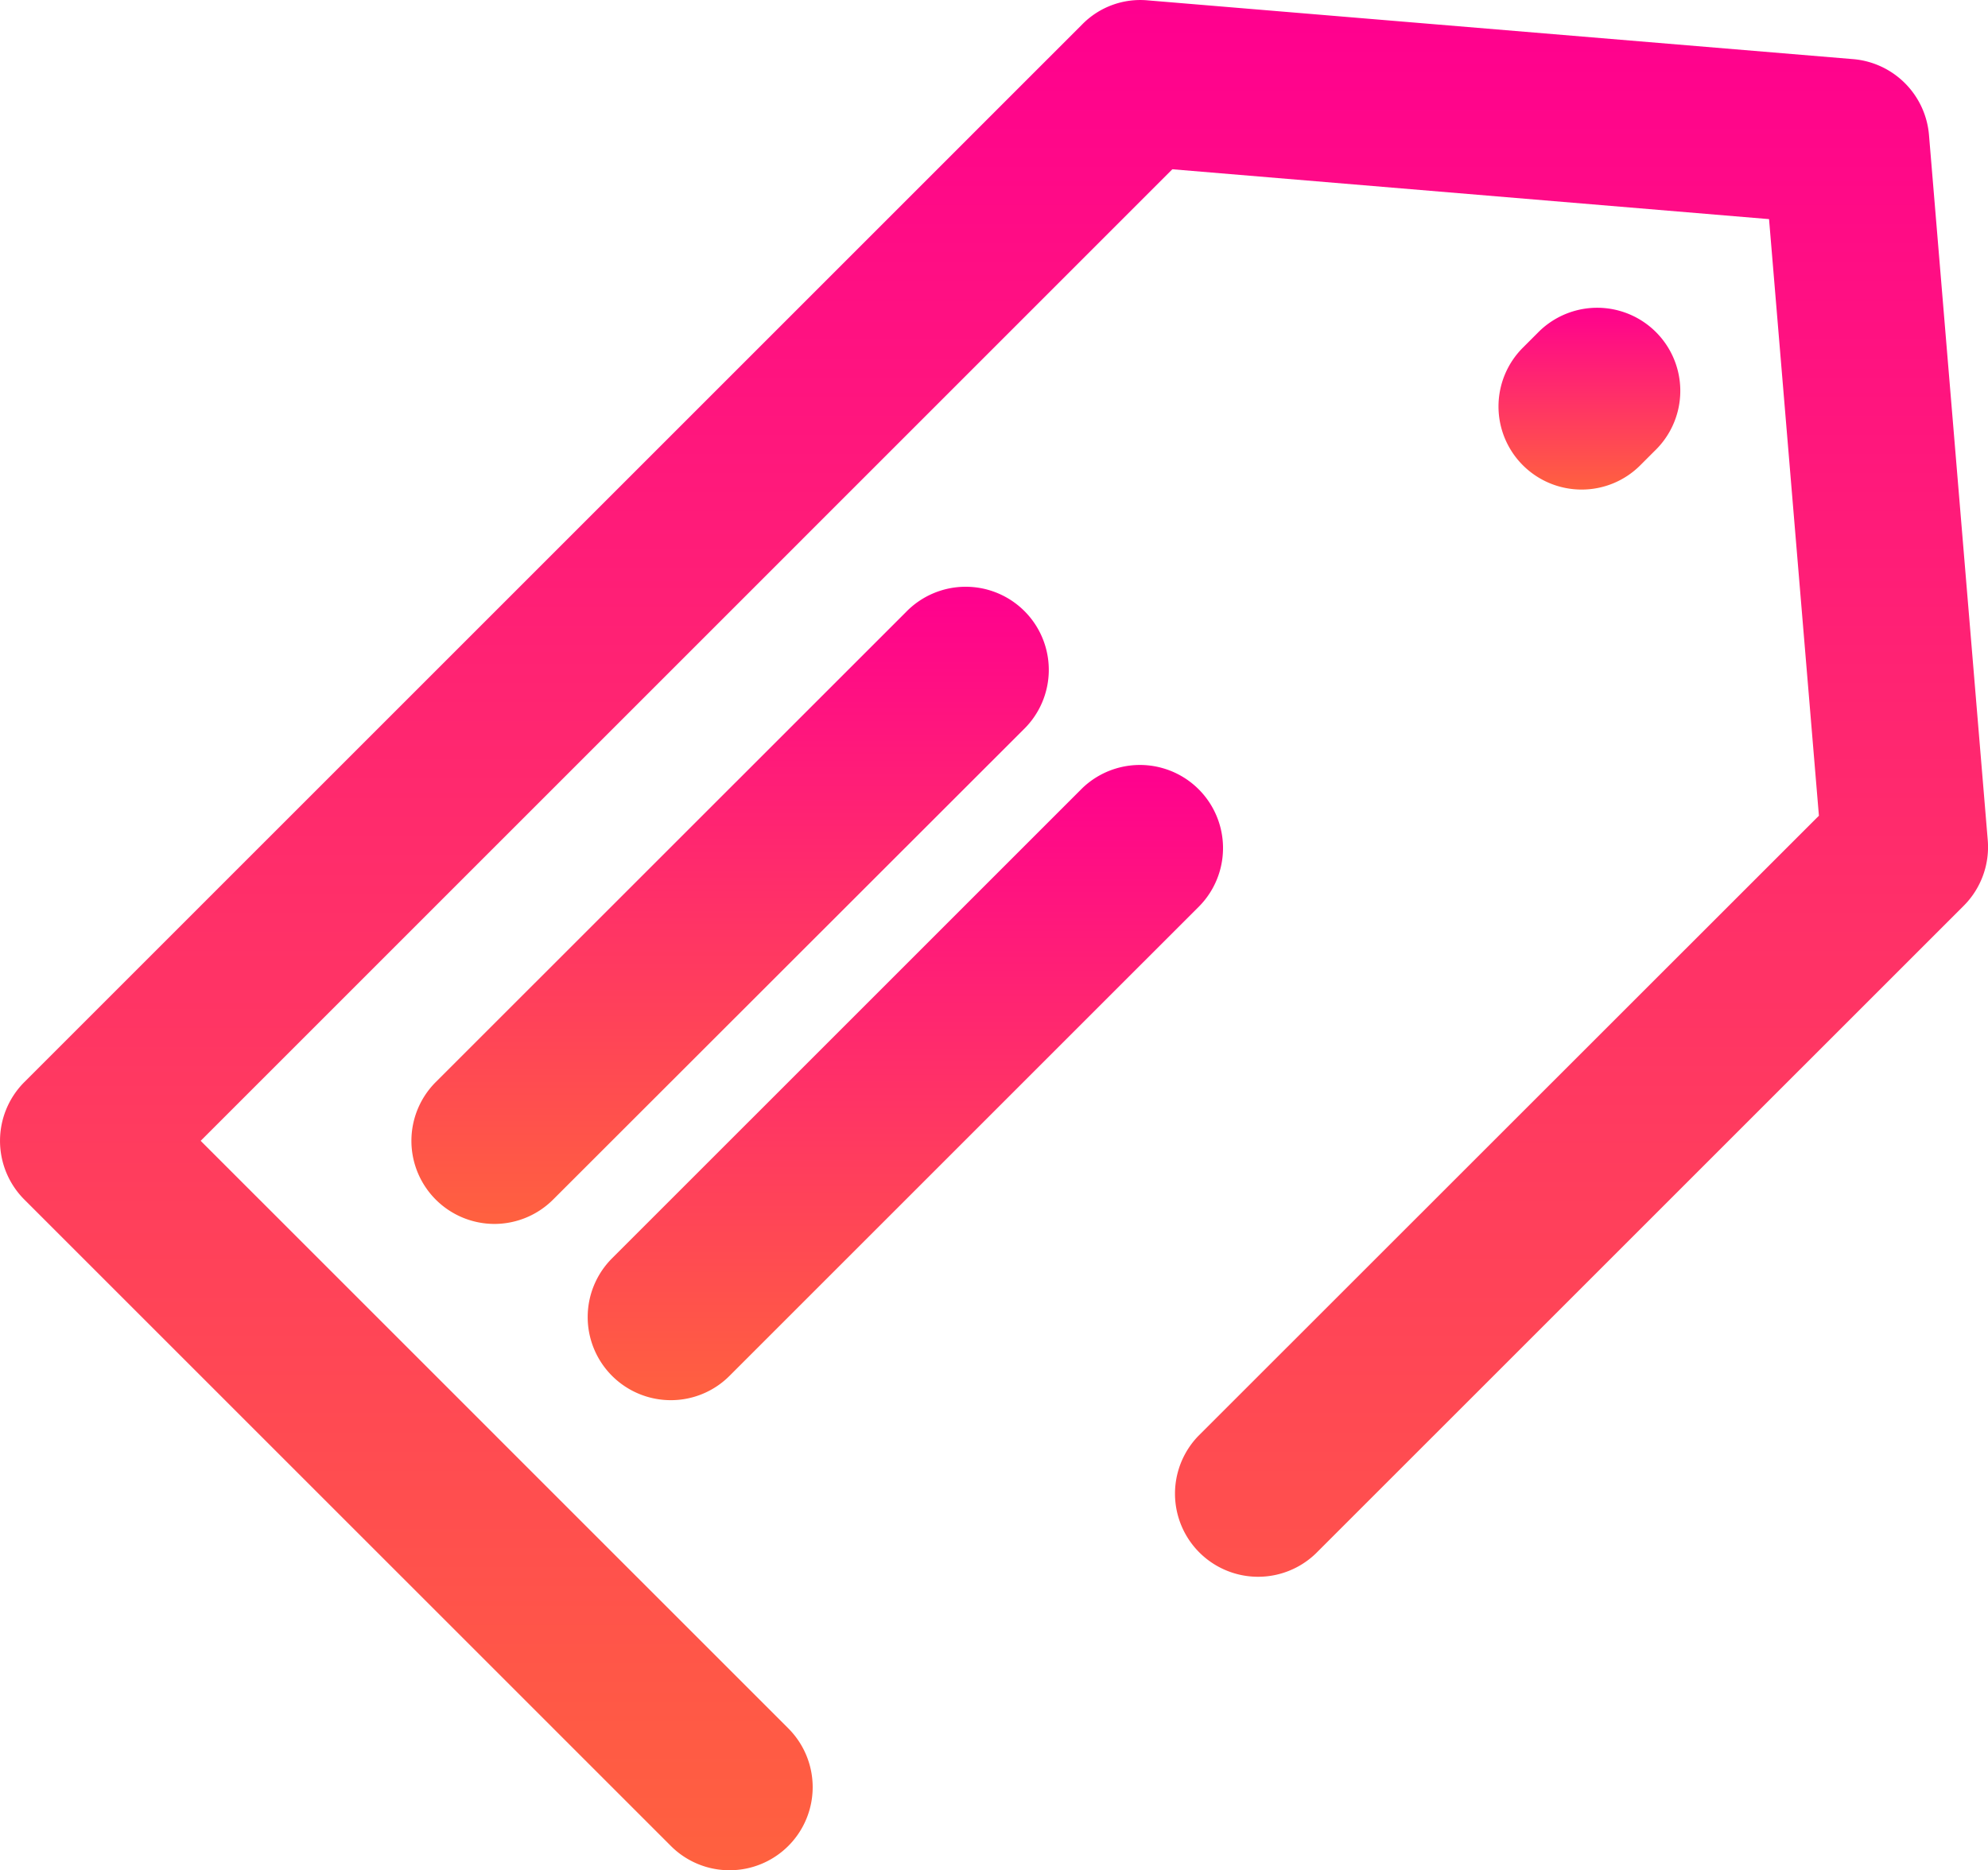 <svg xmlns="http://www.w3.org/2000/svg" xmlns:xlink="http://www.w3.org/1999/xlink" viewBox="0 0 47.84 45.014">
  <defs>
    <style>
      .cls-1 {
        fill: url(#linear-gradient);
      }
    </style>
    <linearGradient id="linear-gradient" x1="0.5" x2="0.5" y2="1" gradientUnits="objectBoundingBox">
      <stop offset="0" stop-color="#ff008f"/>
      <stop offset="0.493" stop-color="#ff3068"/>
      <stop offset="1" stop-color="#ff613f"/>
    </linearGradient>
  </defs>
  <g id="Ikony_Drukarnia-23" transform="translate(-22.69 -30.967)">
    <g id="Group_218" data-name="Group 218">
      <path id="Path_182" data-name="Path 182" class="cls-1" d="M40.247,75.981a1.992,1.992,0,0,1-1.414-.586L23.276,59.839a2,2,0,0,1,0-2.828L48.732,31.555a1.957,1.957,0,0,1,1.58-.579L67.283,32.39a2,2,0,0,1,1.827,1.827l1.414,16.971a2,2,0,0,1-.579,1.58L54.355,68.356a2,2,0,0,1-2.828-2.828L66.461,50.6l-1.2-14.359-14.359-1.2L27.519,58.425,41.662,72.568a2,2,0,0,1-1.415,3.413Z"/>
    </g>
    <g id="Group_219" data-name="Group 219">
      <path id="Path_183" data-name="Path 183" class="cls-1" d="M34.59,60.425a2,2,0,0,1-1.414-3.414L44.49,45.7a2,2,0,1,1,2.828,2.828L36,59.839A2,2,0,0,1,34.59,60.425Z"/>
    </g>
    <g id="Group_220" data-name="Group 220">
      <path id="Path_184" data-name="Path 184" class="cls-1" d="M38.832,64.667a2,2,0,0,1-1.414-3.414L48.732,49.94a2,2,0,0,1,2.828,2.828L40.246,64.081A1.992,1.992,0,0,1,38.832,64.667Z"/>
    </g>
    <g id="Group_221" data-name="Group 221">
      <path id="Path_185" data-name="Path 185" class="cls-1" d="M60.75,42.75a2,2,0,0,1-1.414-3.414l.4-.4a2,2,0,0,1,2.828,2.828l-.4.4A1.992,1.992,0,0,1,60.75,42.75Z"/>
    </g>
  </g>
</svg>

